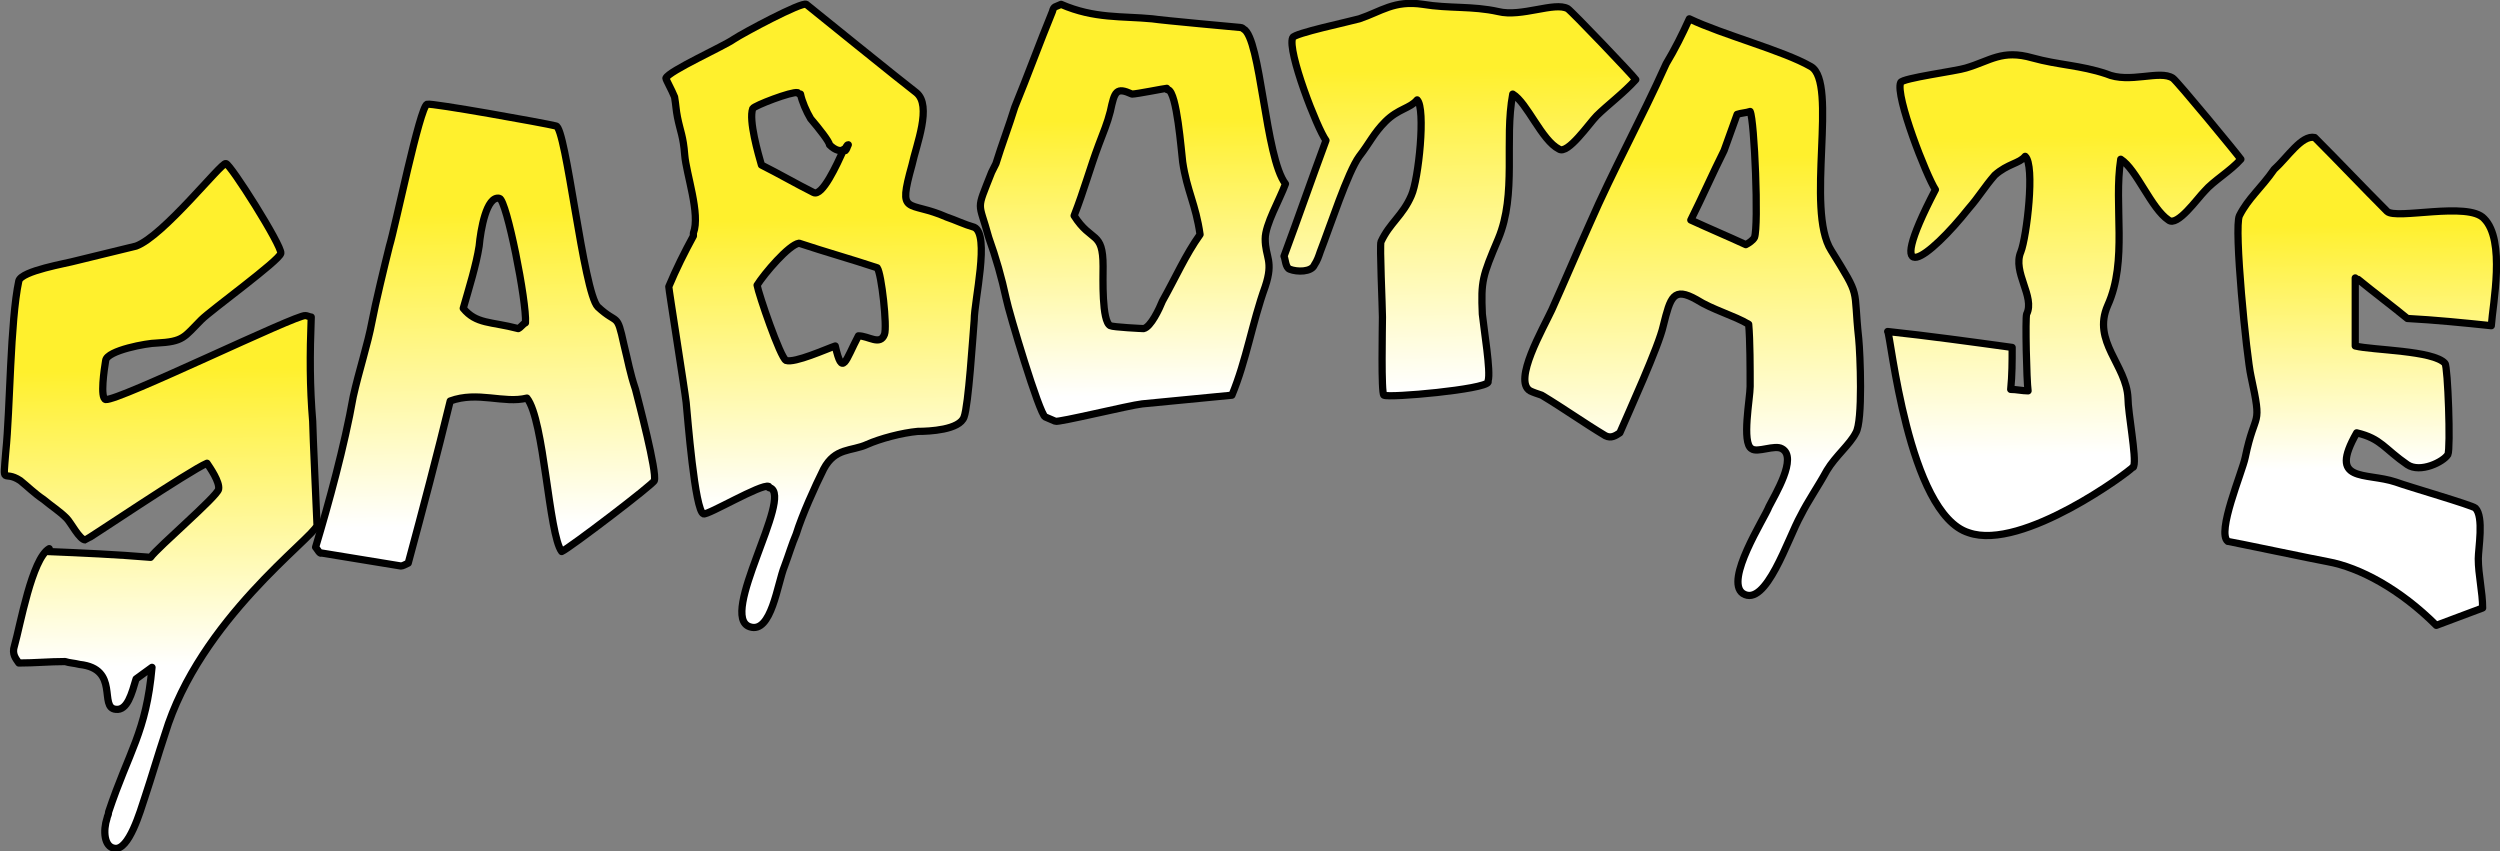 <?xml version="1.0" encoding="UTF-8"?> <!-- Generator: Adobe Illustrator 22.0.0, SVG Export Plug-In . SVG Version: 6.00 Build 0) --> <svg xmlns="http://www.w3.org/2000/svg" xmlns:xlink="http://www.w3.org/1999/xlink" id="Capa_1" x="0px" y="0px" viewBox="0 0 172.7 58.8" style="enable-background:new 0 0 172.7 58.8;" xml:space="preserve"><rect x="0" y="0" width="172.7" height="58.8" fill="#808080" stroke="none"/> <style type="text/css"> .st0{fill-rule:evenodd;clip-rule:evenodd;fill:url(#SVGID_1_);stroke:#000000;stroke-width:0.5;stroke-linecap:round;stroke-linejoin:round;stroke-miterlimit:2.613;} .st1{fill-rule:evenodd;clip-rule:evenodd;fill:url(#SVGID_2_);stroke:#000000;stroke-width:0.5;stroke-linecap:round;stroke-linejoin:round;stroke-miterlimit:2.613;} .st2{fill-rule:evenodd;clip-rule:evenodd;fill:url(#SVGID_3_);stroke:#000000;stroke-width:0.5;stroke-linecap:round;stroke-linejoin:round;stroke-miterlimit:2.613;} .st3{fill-rule:evenodd;clip-rule:evenodd;fill:url(#SVGID_4_);stroke:#000000;stroke-width:0.5;stroke-linecap:round;stroke-linejoin:round;stroke-miterlimit:2.613;} .st4{fill-rule:evenodd;clip-rule:evenodd;fill:url(#SVGID_5_);stroke:#000000;stroke-width:0.5;stroke-linecap:round;stroke-linejoin:round;stroke-miterlimit:2.613;} .st5{fill-rule:evenodd;clip-rule:evenodd;fill:url(#SVGID_6_);stroke:#000000;stroke-width:0.5;stroke-linecap:round;stroke-linejoin:round;stroke-miterlimit:2.613;} .st6{fill-rule:evenodd;clip-rule:evenodd;fill:url(#SVGID_7_);stroke:#000000;stroke-width:0.5;stroke-linecap:round;stroke-linejoin:round;stroke-miterlimit:2.613;} .st7{fill-rule:evenodd;clip-rule:evenodd;fill:url(#SVGID_8_);stroke:#000000;stroke-width:0.5;stroke-linecap:round;stroke-linejoin:round;stroke-miterlimit:2.613;} </style> <g> <linearGradient id="SVGID_1_" gradientUnits="userSpaceOnUse" x1="10.903" y1="25.547" x2="11.247" y2="46.001"> <stop offset="0" style="stop-color:#FFF02D"></stop> <stop offset="1" style="stop-color:#FFFFFF"></stop> </linearGradient> <path class="st0" d="M15.6,11.3c0.3,0,3.9,5.7,3.8,6.2c-0.1,0.5-4.8,3.9-5.5,4.6c-1.2,1.2-1.2,1.5-3.1,1.6c-0.6,0-3.4,0.5-3.5,1.2 c-0.1,0.6-0.4,2.6,0,2.7c0.9,0.1,13.2-5.9,13.8-5.8c0.1,0,0.3,0.1,0.4,0.1c-0.1,2.6-0.1,4.8,0.1,7.2c0,0.6,0.3,7.1,0.3,7.2 c-0.3,0.9-8.1,6.5-10.5,14.4c-0.5,1.5-0.9,2.9-1.4,4.4c-0.3,0.9-1.1,3.7-2.1,3.5c-0.7-0.1-0.8-1.2-0.5-2.1c0-0.1,0.1-0.2,0.1-0.4 c1.4-4.2,2.6-5.5,3-10c-0.4,0.3-0.7,0.5-1.1,0.8c-0.3,1-0.6,2.2-1.4,2.1c-1.2-0.1,0.3-2.8-2.5-3.1c-0.4-0.1-0.7-0.1-1-0.2 c-1.1,0-2.1,0.1-3.2,0.1c-0.2-0.3-0.5-0.6-0.3-1.2c0.4-1.4,1.2-6,2.4-6.7c0,0.1,0,0.1-0.1,0.2c2.4,0.1,4.7,0.2,7.1,0.4 c0.5-0.7,4.6-4.2,4.7-4.7c0.1-0.5-0.6-1.5-0.8-1.8c-1.2,0.5-8.3,5.3-8.4,5.3c-0.4,0-1-1.2-1.3-1.5c-0.5-0.5-1-0.8-1.6-1.3 c-0.6-0.4-1.1-0.9-1.6-1.3c-1.2-0.8-1.2,0.5-1-2c0.3-2.9,0.3-9,0.9-11.8c0.2-0.7,3.3-1.2,4-1.4c1.2-0.3,2.9-0.7,4.1-1 C11.3,16.3,15.3,11.2,15.6,11.3z"></path> <linearGradient id="SVGID_2_" gradientUnits="userSpaceOnUse" x1="163.01" y1="15.52" x2="163.291" y2="32.348"> <stop offset="0" style="stop-color:#FFF02D"></stop> <stop offset="1" style="stop-color:#FFFFFF"></stop> </linearGradient> <path class="st1" d="M159.9,9.5c1.7,1.7,3.3,3.4,5,5.1c0.6,0.6,5.6-0.7,6.7,0.5c1.5,1.5,0.6,5.9,0.5,7.4c-1.9-0.2-3.9-0.4-5.8-0.5 c-1.1-0.9-2.3-1.8-3.4-2.7c-0.1,0-0.1,0-0.2-0.1c0,1.6,0,3.1,0,4.7c1.2,0.3,5.4,0.3,6.2,1.2c0.2,0.2,0.4,5.9,0.2,6.3 c-0.3,0.5-1.9,1.3-2.8,0.7c-1.6-1.1-1.8-1.8-3.5-2.2c-2,3.5,0.6,2.7,2.7,3.4c0.8,0.3,5.3,1.6,5.5,1.8c0.6,0.6,0.2,2.8,0.2,3.5 c0,1.1,0.3,2.3,0.3,3.4c-1.1,0.4-2.1,0.8-3.2,1.2c-2.5-2.5-5.3-4-7.5-4.4c-0.6-0.1-6.8-1.4-6.9-1.4c-0.8-0.6,1-4.8,1.2-5.8 c0.7-3.4,1.2-1.9,0.4-5.6c-0.3-1.3-1.2-10.3-0.8-11.1c0.6-1.2,1.5-1.9,2.4-3.2C158,10.9,159,9.3,159.9,9.5z"></path> <linearGradient id="SVGID_3_" gradientUnits="userSpaceOnUse" x1="142.45" y1="9.409" x2="142.82" y2="31.438"> <stop offset="0" style="stop-color:#FFF02D"></stop> <stop offset="1" style="stop-color:#FFFFFF"></stop> </linearGradient> <path class="st2" d="M150.1,5.4c0.3,0.2,4.5,5.3,4.7,5.6c-0.7,0.8-1.9,1.5-2.5,2.2c-0.5,0.5-1.9,2.5-2.5,2 c-1.2-0.8-2.2-3.5-3.3-4.2c-0.5,3.2,0.5,7-0.9,10.1c-1.1,2.5,1.3,4.1,1.4,6.4c0,1,0.6,4.1,0.4,4.7c0,0,0,0.1-0.1,0.1 c-0.1,0.2-7.6,5.8-11.3,4.5c-4.2-1.3-5.4-13.8-5.6-13.9c2.8,0.3,5.7,0.7,8.6,1.1c0,1,0,1.9-0.1,2.9c0.4,0,0.8,0.1,1.2,0.1 c-0.1-0.7-0.2-5-0.1-5.3c0.6-1.2-1-2.9-0.4-4.3c0.4-1,1-6,0.3-6.6c-0.4,0.5-1.2,0.5-2.1,1.3c-0.7,0.8-1.1,1.5-1.8,2.3 c-2.7,3.4-6.1,6-2.3-1.3c-0.6-0.9-2.8-6.5-2.4-7.4c0.1-0.3,3.9-0.8,4.5-1c1.7-0.5,2.5-1.3,4.6-0.7c1.8,0.5,3.3,0.5,5.1,1.1 C147.1,5.8,149.2,4.8,150.1,5.4z"></path> <linearGradient id="SVGID_4_" gradientUnits="userSpaceOnUse" x1="100.599" y1="4.78" x2="100.973" y2="26.931"> <stop offset="0" style="stop-color:#FFF02D"></stop> <stop offset="1" style="stop-color:#FFFFFF"></stop> </linearGradient> <path class="st3" d="M98.3,0.3c1.8,0.3,3.4,0.1,5.2,0.5c1.6,0.4,3.9-0.7,4.8-0.2c0.3,0.2,4.5,4.6,4.7,4.9c-0.8,0.9-2,1.8-2.7,2.5 c-0.5,0.5-2,2.7-2.6,2.3c-1.2-0.6-2.2-3.2-3.2-3.8c-0.6,3.2,0.3,6.9-1,10c-1.1,2.6-1.2,2.9-1.1,5.2c0.1,1,0.6,4,0.4,4.6 c0,0,0,0.1,0,0.1c-0.2,0.5-6.8,1.1-7.2,0.9c-0.2-0.1-0.1-4.8-0.1-5.4c0-0.7-0.2-5-0.1-5.2c0.6-1.3,1.5-1.8,2.1-3.2 c0.5-1.1,1-6,0.4-6.6c-0.5,0.6-1.3,0.6-2.2,1.5c-0.8,0.8-1.1,1.5-1.8,2.4c-0.8,1.1-2,4.8-2.7,6.6c-0.1,0.3-0.2,0.6-0.4,0.9 c-0.2,0.5-1.2,0.5-1.7,0.3c-0.3-0.1-0.3-0.7-0.4-0.9c1-2.7,1.9-5.3,2.9-8c-0.6-0.8-2.7-6.2-2.3-7.1c0.1-0.3,3.9-1.1,4.6-1.3 C95.4,0.8,96.3,0,98.3,0.3z"></path> <linearGradient id="SVGID_5_" gradientUnits="userSpaceOnUse" x1="33.236" y1="14.68" x2="33.599" y2="36.33"> <stop offset="0" style="stop-color:#FFF02D"></stop> <stop offset="1" style="stop-color:#FFFFFF"></stop> </linearGradient> <path class="st4" d="M41.3,21.2c1.4,1.3,1.3,0.3,1.8,2.6c0.3,1.2,0.4,1.9,0.8,3.1c0.2,0.8,1.5,5.7,1.3,6.3c0,0.2-5.9,4.7-6.4,4.9 c-0.9-1.2-1.2-9.1-2.4-10.6c-1.6,0.4-3.4-0.5-5.3,0.2c-0.9,3.7-1.9,7.5-2.9,11.2c-0.2,0.1-0.4,0.2-0.5,0.2 c-1.8-0.3-3.7-0.6-5.5-0.9c-0.1,0.1-0.3-0.3-0.4-0.4c0.9-3,2-7,2.6-10.4c0.4-1.8,1-3.6,1.3-5.2c0.2-1.1,0.9-4,1.2-5.2 c0.4-1.3,2.1-9.6,2.6-9.8c0.3-0.1,8.1,1.3,8.9,1.5C39.1,8.7,40.3,20.2,41.3,21.2L41.3,21.2z M34.5,13.7c-0.9-0.2-1.3,2.2-1.4,3.3 c-0.2,1.3-0.7,2.9-1.1,4.3c0.9,1.1,1.9,0.9,3.8,1.4c0.2-0.1,0.3-0.3,0.5-0.4C36.4,20.9,35,13.8,34.5,13.7z"></path> <linearGradient id="SVGID_6_" gradientUnits="userSpaceOnUse" x1="56.904" y1="15.06" x2="57.235" y2="34.837"> <stop offset="0" style="stop-color:#FFF02D"></stop> <stop offset="1" style="stop-color:#FFFFFF"></stop> </linearGradient> <path class="st5" d="M55.7,0.3c0,0,6.8,5.5,7.6,6.1c1.1,0.9,0,3.6-0.3,5c-1,3.6-0.3,2.4,2.4,3.6c0.6,0.2,1.2,0.5,1.9,0.7 c1.1,0.5,0,5.1,0,6.4c-0.1,1.2-0.4,5.9-0.7,6.7c-0.3,0.9-2.4,1-3.2,1c-1.1,0.1-2.6,0.5-3.5,0.9c-1.1,0.5-2.2,0.2-3,1.7 c-0.6,1.2-1.5,3.2-1.9,4.5c-0.3,0.7-0.5,1.4-0.8,2.2c-0.5,1.2-0.9,4.7-2.4,4.2c-2.2-0.7,3-9,1.4-9.6c-0.1,0-0.1,0-0.1-0.1 c-0.5-0.2-4.2,2-4.5,1.9c-0.6-0.2-1.1-6.7-1.2-7.7c-0.1-0.9-1.2-7.8-1.2-8c0.5-1.2,1.1-2.4,1.7-3.5c0-0.1,0-0.1,0-0.2 c0.5-1.3-0.5-4.1-0.6-5.4c-0.1-1.3-0.3-1.6-0.5-2.6c-0.1-0.5-0.1-0.8-0.2-1.4C46.4,6.2,46,5.5,46,5.4c0.2-0.5,4-2.2,4.7-2.7 C51.3,2.3,55.4,0.1,55.7,0.3L55.7,0.3z M58.4,10.4c0.1-0.1,0.1-0.2,0.2-0.4C58.5,10,58.4,10.2,58.4,10.4L58.4,10.4z M55.3,6.5 c-0.1,0-0.1,0-0.2-0.1c-0.4-0.1-3,0.9-3.1,1.1c-0.3,0.8,0.4,3.2,0.6,3.9c1.2,0.6,2.4,1.3,3.6,1.9c0.6,0.3,1.6-1.9,2.1-3 c-0.2,0.2-0.6,0.1-1-0.3l0,0c0-0.2-0.7-1.1-1.3-1.8C55.7,7.7,55.4,7,55.3,6.5L55.3,6.5z M60.6,18.5c-1.8-0.6-3.6-1.1-5.4-1.7 c-0.7,0.1-2.4,2.1-2.9,2.9c0.1,0.6,1.6,5,2,5.2c0.6,0.2,2.8-0.8,3.4-1c0.5,2.2,0.7,1,1.6-0.7c0.7,0,1.5,0.7,1.8-0.1 C61.3,22.6,60.9,18.9,60.6,18.5z"></path> <linearGradient id="SVGID_7_" gradientUnits="userSpaceOnUse" x1="78.135" y1="8.288" x2="78.456" y2="27.344"> <stop offset="0" style="stop-color:#FFF02D"></stop> <stop offset="1" style="stop-color:#FFFFFF"></stop> </linearGradient> <path class="st6" d="M73.3,0.3c2.3,1,4.2,0.8,6.3,1c0.6,0.1,6.1,0.6,6.1,0.6c0,0,0.1,0,0.2,0.1c1.2,0.6,1.5,8.9,2.9,10.7 c-0.4,1.1-1.4,2.8-1.4,3.8c0,1.3,0.6,1.5,0,3.3c-0.9,2.5-1.3,5.1-2.3,7.5c-2,0.2-4.1,0.4-6.2,0.6c-0.9,0.1-5.8,1.3-6,1.2 c-0.2-0.1-0.5-0.2-0.7-0.3c-0.4-0.2-2.5-7.2-2.7-8.2c-0.3-1.4-0.7-2.8-1.2-4.2c-0.7-2.6-0.9-1.7,0.2-4.5c0.1-0.2,0.2-0.4,0.3-0.6 c0.4-1.3,0.9-2.6,1.3-3.9c0.9-2.2,1.7-4.4,2.6-6.6C72.8,0.4,72.9,0.5,73.3,0.3L73.3,0.3z M80.7,6.2c-0.1,0-0.1,0-0.1-0.1 c-0.1,0-2.1,0.4-2.4,0.4C77.1,6,77,6.3,76.7,7.7c-0.2,0.8-0.5,1.5-0.8,2.3c-0.6,1.6-1,3.1-1.7,4.9c1.2,1.9,2,1,2,3.5 c0,0.8-0.1,3.8,0.5,4.1c0.2,0.1,2.2,0.2,2.3,0.2c0.5-0.1,1.1-1.4,1.3-1.9c0.9-1.6,1.6-3.2,2.6-4.6c-0.3-2.1-0.9-3-1.2-5 C81.6,10.4,81.3,6.4,80.7,6.2z"></path> <linearGradient id="SVGID_8_" gradientUnits="userSpaceOnUse" x1="116.641" y1="10.883" x2="116.998" y2="32.062"> <stop offset="0" style="stop-color:#FFF02D"></stop> <stop offset="1" style="stop-color:#FFFFFF"></stop> </linearGradient> <path class="st7" d="M116.7,1.3c2.3,1.1,6.5,2.2,8.4,3.3c1.9,1.1-0.4,9.9,1.4,12.7c2.1,3.4,1.5,2.4,1.9,6.1c0.1,1,0.3,5.7-0.2,6.5 c-0.4,0.8-1.4,1.6-2,2.6c-0.6,1.1-1.3,2.1-1.8,3.1c-0.9,1.6-2.4,6.4-4,5.4c-1.3-0.9,1.5-5.2,1.8-6c0.4-0.8,2-3.4,0.9-4 c-0.5-0.3-1.7,0.3-2.1,0c-0.7-0.4-0.1-3.5-0.1-4.3c0-1.2,0-3.2-0.1-4.3c-1-0.6-2.5-1-3.6-1.7c-1.6-0.9-1.8-0.2-2.3,1.8 c-0.3,1.4-2.4,6-3,7.4c-0.3,0.2-0.6,0.4-1,0.2c-1.5-0.9-2.9-1.9-4.4-2.8c-0.3-0.1-0.6-0.2-0.8-0.3c-1.2-0.7,0.9-4.3,1.5-5.6 c0.9-2,1.7-3.9,2.6-5.9c1.7-3.9,3.5-7.1,5.3-11.1C115.7,3.4,116.2,2.4,116.7,1.3L116.7,1.3z M120.9,7.7c-0.3,0.1-0.6,0.1-0.9,0.2 c-0.3,0.8-0.6,1.7-0.9,2.5c-0.8,1.6-1.5,3.2-2.3,4.8c1.3,0.6,2.5,1.1,3.8,1.7c0.2-0.1,0.5-0.3,0.6-0.5 C121.5,15.6,121.2,8.3,120.9,7.7z"></path> </g> </svg> 